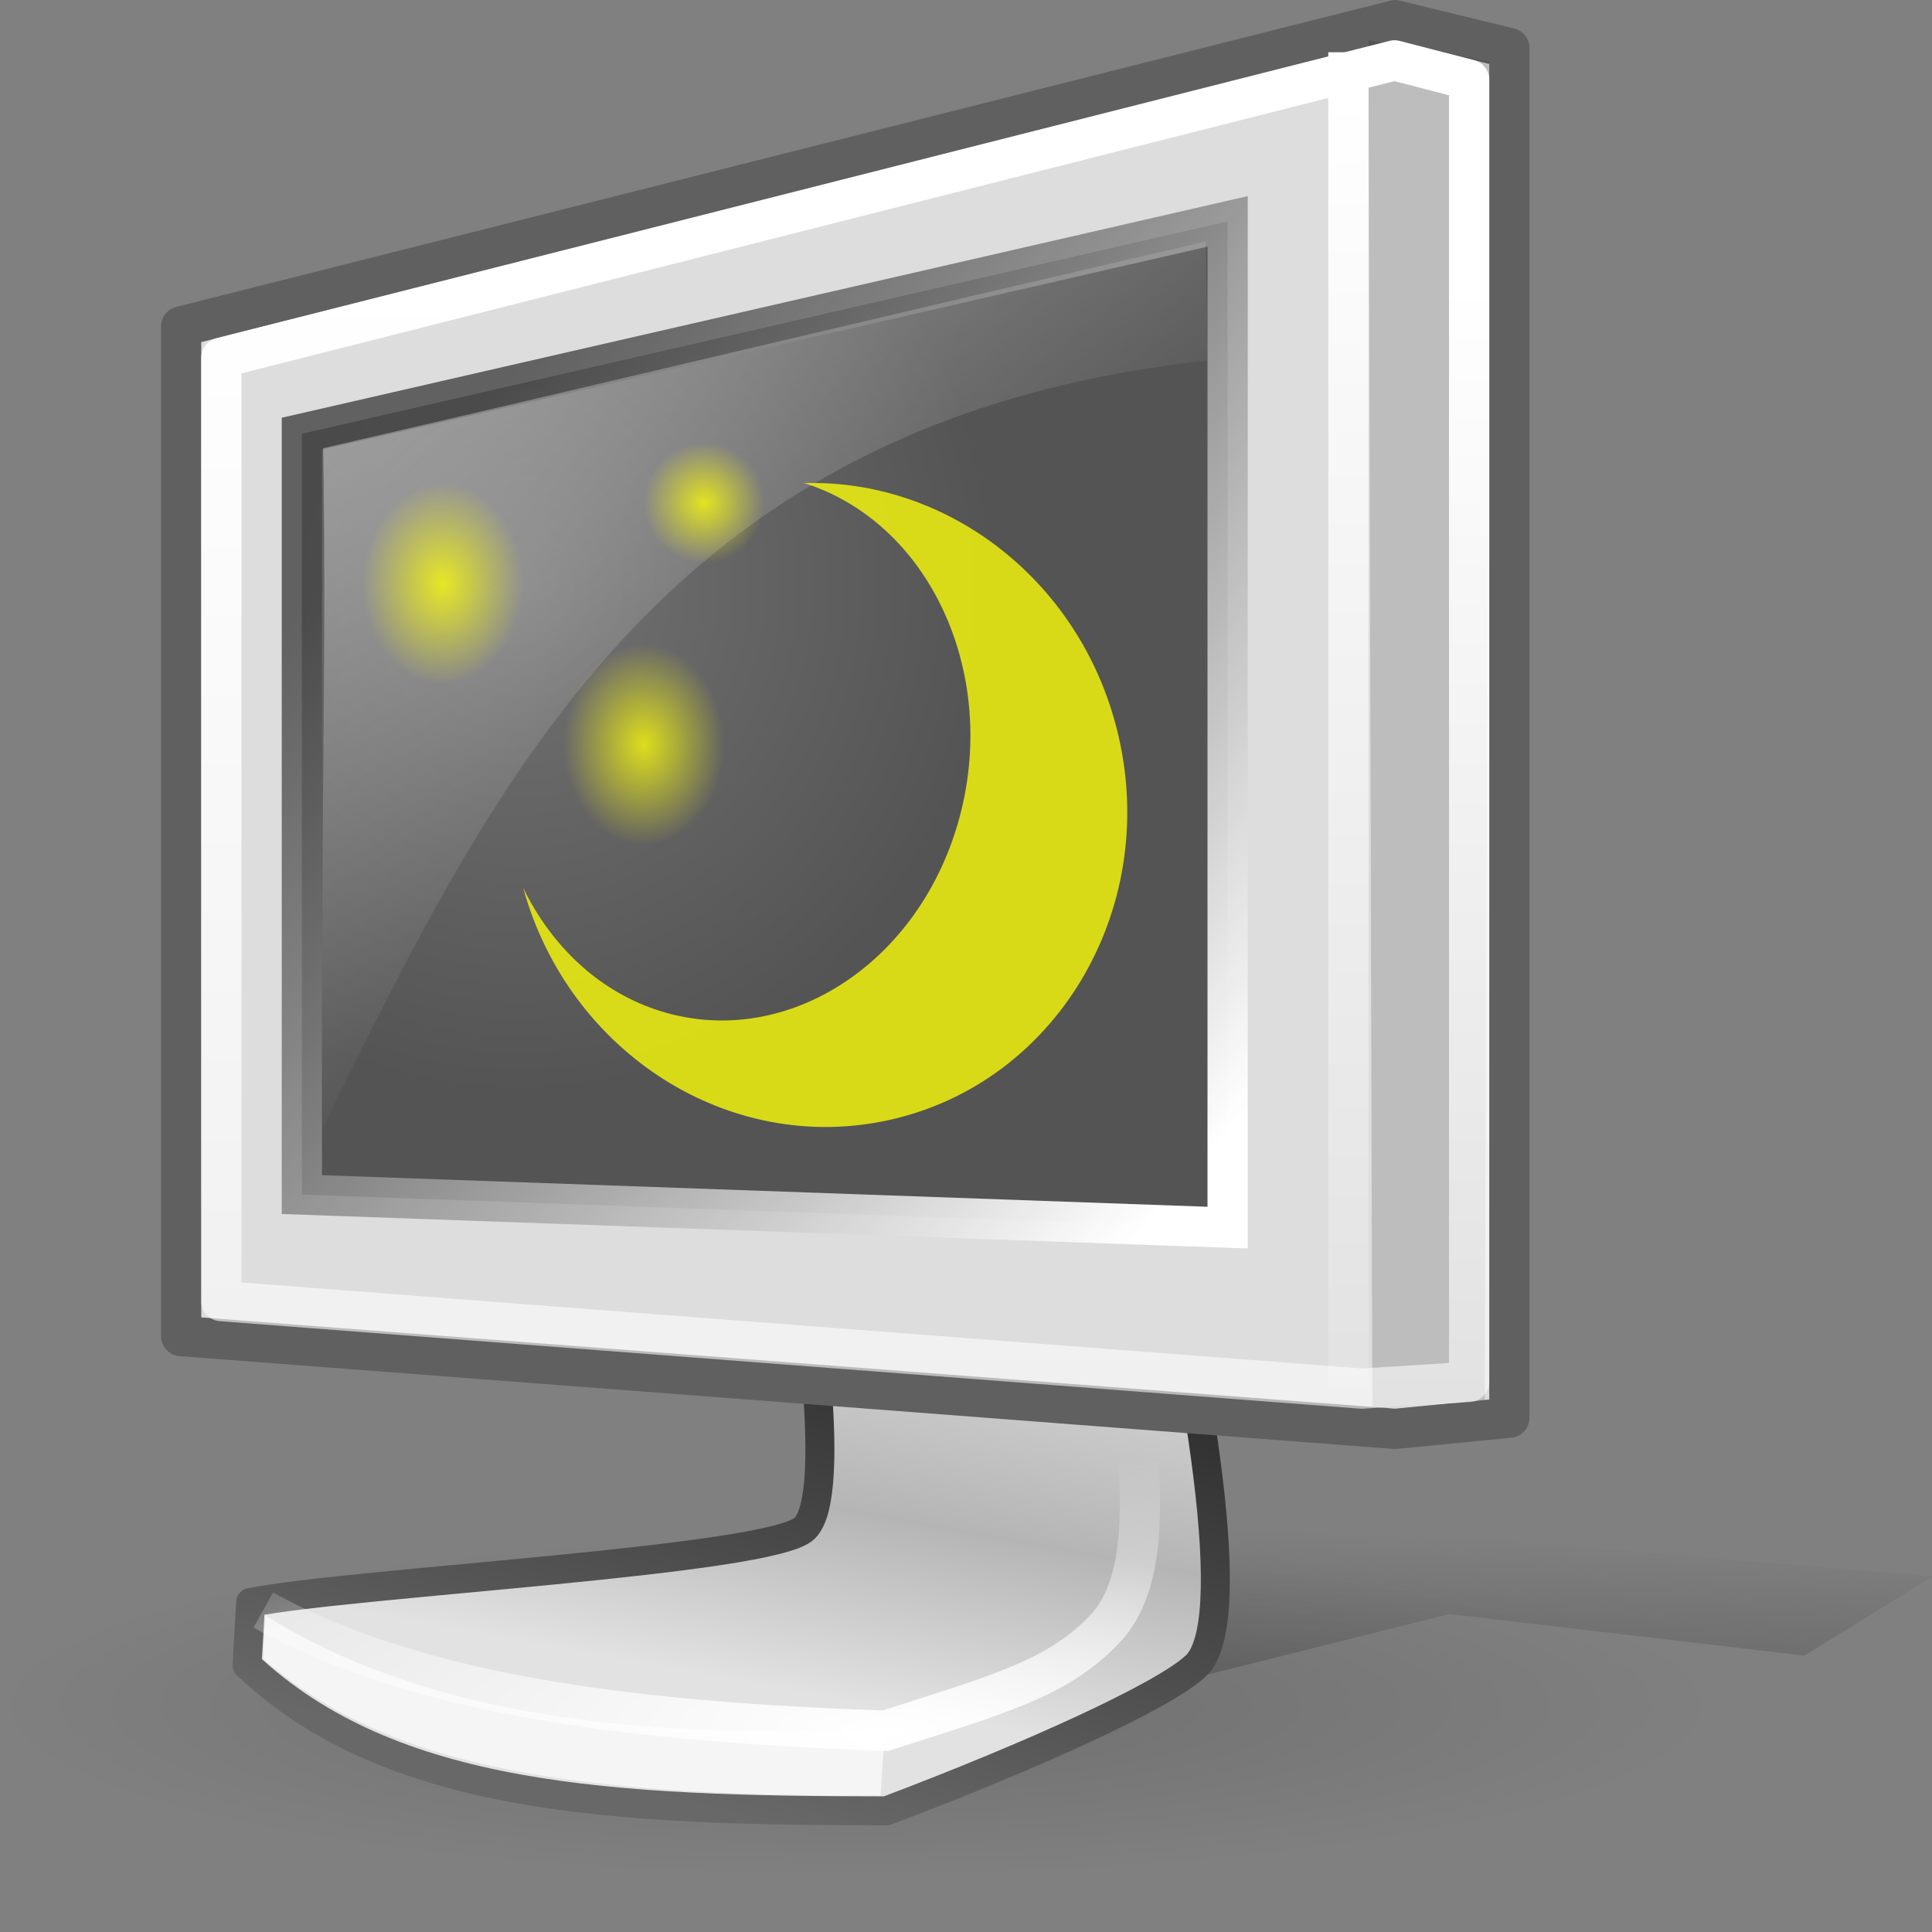<?xml version="1.0" encoding="UTF-8" standalone="no"?>
<!-- Created with Inkscape (http://www.inkscape.org/) -->
<svg
   xmlns:dc="http://purl.org/dc/elements/1.1/"
   xmlns:cc="http://web.resource.org/cc/"
   xmlns:rdf="http://www.w3.org/1999/02/22-rdf-syntax-ns#"
   xmlns:svg="http://www.w3.org/2000/svg"
   xmlns="http://www.w3.org/2000/svg"
   xmlns:xlink="http://www.w3.org/1999/xlink"
   xmlns:sodipodi="http://inkscape.sourceforge.net/DTD/sodipodi-0.dtd"
   xmlns:inkscape="http://www.inkscape.org/namespaces/inkscape"
   sodipodi:docname="preferences-desktop-screensaver.svg"
   sodipodi:docbase="/home/silvestre/Neu/scalable/apps"
   inkscape:version="0.43+devel"
   sodipodi:version="0.32"
   id="svg12101"
   height="48"
   width="48"
   version="1.0">
  <rect width="100%" height="100%" fill="#808080" stroke="none"/>
  <defs
     id="defs3">
    <linearGradient
       inkscape:collect="always"
       id="linearGradient5817">
      <stop
         style="stop-color:#feff07;stop-opacity:1;"
         offset="0"
         id="stop5819" />
      <stop
         style="stop-color:#feff07;stop-opacity:0;"
         offset="1"
         id="stop5821" />
    </linearGradient>
    <linearGradient
       inkscape:collect="always"
       id="linearGradient4927">
      <stop
         style="stop-color:white;stop-opacity:1;"
         offset="0"
         id="stop4929" />
      <stop
         style="stop-color:white;stop-opacity:0;"
         offset="1"
         id="stop4931" />
    </linearGradient>
    <linearGradient
       inkscape:collect="always"
       id="linearGradient5882">
      <stop
         style="stop-color:white;stop-opacity:1;"
         offset="0"
         id="stop5884" />
      <stop
         style="stop-color:white;stop-opacity:0.498"
         offset="1"
         id="stop5886" />
    </linearGradient>
    <linearGradient
       inkscape:collect="always"
       id="linearGradient4999">
      <stop
         style="stop-color:white;stop-opacity:1"
         offset="0"
         id="stop5001" />
      <stop
         style="stop-color:#454545;stop-opacity:0.816"
         offset="1"
         id="stop5003" />
    </linearGradient>
    <linearGradient
       inkscape:collect="always"
       id="linearGradient4991">
      <stop
         style="stop-color:white;stop-opacity:1;"
         offset="0"
         id="stop4993" />
      <stop
         style="stop-color:white;stop-opacity:0;"
         offset="1"
         id="stop4995" />
    </linearGradient>
    <linearGradient
       id="linearGradient2110">
      <stop
         style="stop-color:#686868;stop-opacity:1;"
         offset="0"
         id="stop2112" />
      <stop
         style="stop-color:#2d2d2d;stop-opacity:1;"
         offset="1"
         id="stop2114" />
    </linearGradient>
    <linearGradient
       id="linearGradient21288">
      <stop
         id="stop21290"
         offset="0"
         style="stop-color:#000000;stop-opacity:0.719;" />
      <stop
         id="stop21292"
         offset="1"
         style="stop-color:#000000;stop-opacity:0;" />
    </linearGradient>
    <linearGradient
       id="linearGradient19750">
      <stop
         id="stop19752"
         offset="0"
         style="stop-color:#000000;stop-opacity:0.135;" />
      <stop
         id="stop19754"
         offset="1"
         style="stop-color:#000000;stop-opacity:0;" />
    </linearGradient>
    <linearGradient
       id="linearGradient16695">
      <stop
         id="stop16697"
         offset="0"
         style="stop-color:#d2d2d2;stop-opacity:1;" />
      <stop
         id="stop16703"
         offset="0.5"
         style="stop-color:#b5b5b5;stop-opacity:1;" />
      <stop
         id="stop16699"
         offset="1"
         style="stop-color:#e2e2e2;stop-opacity:1;" />
    </linearGradient>
    <linearGradient
       id="linearGradient15921">
      <stop
         id="stop15923"
         offset="0"
         style="stop-color:#ffffff;stop-opacity:0.698;" />
      <stop
         id="stop15925"
         offset="1"
         style="stop-color:#ffffff;stop-opacity:0;" />
    </linearGradient>
    <linearGradient
       id="linearGradient14393">
      <stop
         id="stop14395"
         offset="0"
         style="stop-color:#727272;stop-opacity:1" />
      <stop
         id="stop14397"
         offset="1"
         style="stop-color:#545454;stop-opacity:1" />
    </linearGradient>
    <radialGradient
       inkscape:collect="always"
       xlink:href="#linearGradient19750"
       id="radialGradient1351"
       gradientUnits="userSpaceOnUse"
       gradientTransform="scale(2.246,0.445)"
       cx="24.377"
       cy="252.112"
       fx="24.377"
       fy="252.112"
       r="25.267" />
    <linearGradient
       inkscape:collect="always"
       xlink:href="#linearGradient15921"
       id="linearGradient2098"
       gradientUnits="userSpaceOnUse"
       gradientTransform="matrix(0.364,0,0,0.36,2.141,0.521)"
       x1="2.343"
       y1="-6.737"
       x2="50.19"
       y2="52.215" />
    <radialGradient
       inkscape:collect="always"
       xlink:href="#linearGradient14393"
       id="radialGradient2101"
       gradientUnits="userSpaceOnUse"
       gradientTransform="matrix(0.355,0,0,0.379,1.685,0.223)"
       cx="31.561"
       cy="37.779"
       fx="31.561"
       fy="37.779"
       r="33.424" />
    <linearGradient
       inkscape:collect="always"
       xlink:href="#linearGradient16695"
       id="linearGradient2108"
       gradientUnits="userSpaceOnUse"
       gradientTransform="matrix(0.526,4.821718e-2,-4.571341e-2,0.499,0.775,-17.197)"
       x1="39.65"
       y1="94.939"
       x2="37.901"
       y2="113.517" />
    <linearGradient
       inkscape:collect="always"
       xlink:href="#linearGradient2110"
       id="linearGradient2116"
       x1="59.499"
       y1="122.698"
       x2="67.38"
       y2="89.818"
       gradientUnits="userSpaceOnUse"
       gradientTransform="matrix(0.385,0,0,0.385,-0.144,-1.048)" />
    <linearGradient
       inkscape:collect="always"
       xlink:href="#linearGradient4991"
       id="linearGradient4997"
       x1="31.643"
       y1="5.043"
       x2="31.643"
       y2="40.581"
       gradientUnits="userSpaceOnUse"
       gradientTransform="matrix(1.071,0,0,1.071,-0.243,-3.081)" />
    <linearGradient
       inkscape:collect="always"
       xlink:href="#linearGradient4999"
       id="linearGradient5005"
       x1="27.754"
       y1="30.146"
       x2="9.39"
       y2="14.61"
       gradientUnits="userSpaceOnUse"
       gradientTransform="matrix(1.095,0,0,1.042,-0.714,-2.312)" />
    <linearGradient
       inkscape:collect="always"
       xlink:href="#linearGradient5882"
       id="linearGradient5888"
       x1="11.667"
       y1="9.551"
       x2="11.667"
       y2="38.191"
       gradientUnits="userSpaceOnUse"
       gradientTransform="matrix(1.107,0,0,1.1,-0.589,-3.45)" />
    <linearGradient
       inkscape:collect="always"
       xlink:href="#linearGradient21288"
       id="linearGradient4050"
       gradientUnits="userSpaceOnUse"
       gradientTransform="matrix(0.894,0,0,0.157,-2.057989e-2,0.127)"
       x1="20.324"
       y1="331.236"
       x2="37.49"
       y2="241.844" />
    <radialGradient
       inkscape:collect="always"
       xlink:href="#linearGradient4927"
       id="radialGradient4933"
       cx="22.072"
       cy="49.224"
       fx="22.072"
       fy="49.224"
       r="11.391"
       gradientTransform="matrix(2.046,-7.948727e-17,-4.308865e-8,0.621,-23.09,12.469)"
       gradientUnits="userSpaceOnUse" />
    <radialGradient
       inkscape:collect="always"
       xlink:href="#linearGradient5817"
       id="radialGradient5823"
       cx="13.531"
       cy="15.594"
       fx="13.531"
       fy="15.594"
       r="2.094"
       gradientUnits="userSpaceOnUse" />
    <radialGradient
       inkscape:collect="always"
       xlink:href="#linearGradient5817"
       id="radialGradient5827"
       gradientUnits="userSpaceOnUse"
       cx="13.531"
       cy="15.594"
       fx="13.531"
       fy="15.594"
       r="2.094" />
    <radialGradient
       inkscape:collect="always"
       xlink:href="#linearGradient5817"
       id="radialGradient5831"
       gradientUnits="userSpaceOnUse"
       cx="13.531"
       cy="15.594"
       fx="13.531"
       fy="15.594"
       r="2.094" />
  </defs>
  <sodipodi:namedview
     inkscape:window-y="84"
     inkscape:window-x="99"
     inkscape:window-height="536"
     inkscape:window-width="823"
     inkscape:guide-bbox="true"
     showguides="true"
     inkscape:current-layer="layer1"
     inkscape:document-units="px"
     inkscape:cy="24"
     inkscape:cx="24"
     inkscape:zoom="1"
     inkscape:pageshadow="2"
     inkscape:pageopacity="0.0"
     borderopacity="1.0"
     bordercolor="#666666"
     pagecolor="#ffffff"
     id="base"
     width="48px"
     height="48px"
     inkscape:showpageshadow="false"
     showgrid="false"
     borderlayer="false"
     showborder="false" />
  <g
     id="layer1"
     inkscape:groupmode="layer"
     inkscape:label="Layer 1">
    <path
       transform="matrix(0.375,0,0,0.375,0.73,0.315)"
       d="M 111.5 112.25 A 56.75 11.25 0 1 1  -2,112.25 A 56.75 11.25 0 1 1  111.5 112.25 z"
       sodipodi:ry="11.25"
       sodipodi:rx="56.75"
       sodipodi:cy="112.25"
       sodipodi:cx="54.75"
       id="path18990"
       style="fill:url(#radialGradient1351);fill-opacity:1;stroke:none;stroke-width:1.5;stroke-linecap:round;stroke-linejoin:round;stroke-miterlimit:4;stroke-opacity:1"
       sodipodi:type="arc" />
    <path
       style="fill:url(#linearGradient4050);fill-opacity:1;fill-rule:evenodd;stroke:none;stroke-width:1px;stroke-linecap:butt;stroke-linejoin:miter;stroke-opacity:1"
       d="M 29.255,41.79 L 36.01,40.101 L 44.83,41.133 L 48.021,39.162 L 19.778,36.817 L 29.255,41.79 z "
       id="path20528" />
    <path
       style="fill:url(#linearGradient2108);fill-opacity:1;fill-rule:evenodd;stroke:url(#linearGradient2116);stroke-width:0.72;stroke-linecap:round;stroke-linejoin:round;stroke-miterlimit:4;stroke-opacity:1"
       d="M 25.259,16.387 C 25.259,16.387 32.108,39.452 29.671,41.423 C 28.874,42.143 25.722,43.592 22.027,44.99 C 15.217,44.986 9.712,44.735 6.138,41.369 L 6.227,39.812 C 8.842,39.304 19.15,38.778 19.987,37.975 C 21.725,36.305 16.991,16.116 16.991,16.116 L 25.259,16.387 z "
       id="path15935"
       sodipodi:nodetypes="ccccczcc" />
    <path
       style="fill:white;fill-opacity:0.653;fill-rule:evenodd;stroke:none;stroke-width:1px;stroke-linecap:butt;stroke-linejoin:miter;stroke-opacity:1"
       d="M 6.595,40.137 C 9.614,42.023 14.168,43.346 21.988,42.943 L 21.878,44.611 C 13.515,44.649 9.416,43.709 6.535,41.209 L 6.595,40.137 z "
       id="path17463"
       sodipodi:nodetypes="ccccc" />
    <path
       style="fill:#ddd;fill-opacity:1;fill-rule:evenodd;stroke:#606060;stroke-width:1;stroke-linecap:round;stroke-linejoin:round;stroke-miterlimit:4;stroke-dasharray:none;stroke-opacity:1"
       d="M 4.5,8.11 L 34.662,0.502 L 37.5,1.194 L 37.5,35.223 L 34.662,35.5 L 4.5,33.194 L 4.5,8.11 z "
       id="path12111"
       sodipodi:nodetypes="ccccccc" />
    <path
       style="fill:black;fill-opacity:0.147;fill-rule:evenodd;stroke:none;stroke-width:1px;stroke-linecap:butt;stroke-linejoin:miter;stroke-opacity:1"
       d="M 34,1 L 34.095,35 L 36.889,34.78 L 37,1.533 L 34,1 z "
       id="path12873"
       sodipodi:nodetypes="ccccc" />
    <path
       style="fill:url(#radialGradient2101);fill-opacity:1;fill-rule:evenodd;stroke:url(#linearGradient5005);stroke-width:1;stroke-linecap:butt;stroke-linejoin:miter;stroke-miterlimit:4;stroke-dasharray:none;stroke-opacity:1"
       d="M 7.5,10.777 L 7.5,29.679 L 30.5,30.5 L 30.5,5.5 L 7.5,10.777 z "
       id="path13633"
       sodipodi:nodetypes="ccccc" />
    <path
       style="fill:url(#linearGradient2098);fill-opacity:1;fill-rule:evenodd;stroke:none;stroke-width:1px;stroke-linecap:butt;stroke-linejoin:miter;stroke-opacity:1"
       d="M 8.029,11.136 C 8.128,16.757 7.929,22.379 8.029,28 C 12.451,18.997 16.703,10.423 30,8.953 C 29.986,7.969 29.972,6.984 29.957,6 C 22.548,7.712 15.438,9.424 8.029,11.136 z "
       id="path15161"
       sodipodi:nodetypes="ccccc" />
    <path
       style="fill:none;fill-opacity:1;fill-rule:evenodd;stroke:url(#linearGradient4997);stroke-width:1px;stroke-linecap:butt;stroke-linejoin:miter;stroke-opacity:1"
       d="M 33.5,1.298 L 33.5,34.5"
       id="path4989" />
    <path
       style="opacity:0.782;fill:#feff07;fill-opacity:1;stroke:none;stroke-width:1;stroke-linecap:round;stroke-linejoin:miter;stroke-miterlimit:4;stroke-dasharray:none;stroke-dashoffset:0;stroke-opacity:1"
       d="M 19.97,12.003 C 20.002,12.013 20.033,12.018 20.065,12.029 C 23.168,13.071 24.841,16.844 23.801,20.445 C 22.761,24.046 19.402,26.127 16.3,25.085 C 14.831,24.591 13.692,23.475 13,22.066 C 14.133,26.153 18.123,28.716 22.11,27.822 C 26.226,26.901 28.774,22.647 27.799,18.328 C 26.933,14.495 23.59,11.896 19.97,12.003 z "
       id="path5808" />
    <path
       style="fill:none;fill-opacity:1;fill-rule:evenodd;stroke:url(#linearGradient5888);stroke-width:1;stroke-linecap:round;stroke-linejoin:round;stroke-miterlimit:4;stroke-dasharray:none;stroke-opacity:1"
       d="M 5.5,8.887 L 34.646,1.5 L 36.5,1.98 L 36.5,34.333 L 33.834,34.5 L 5.5,32.326 L 5.5,8.887 z "
       id="path5007"
       sodipodi:nodetypes="ccccccc" />
    <path
       style="fill:none;fill-opacity:0.75;fill-rule:evenodd;stroke:url(#radialGradient4933);stroke-width:1px;stroke-linecap:butt;stroke-linejoin:miter;stroke-opacity:1"
       d="M 6.541,40 C 10.498,42.196 16.057,42.79 22,43 C 24.795,42.097 26.266,41.713 27.442,40.48 C 28.672,39.19 28.26,36.64 28.24,35.095"
       id="path4052"
       sodipodi:nodetypes="ccsc" />
    <path
       transform="matrix(0.955,0,0,1.194,-1.925,-4.119)"
       d="M 15.625 15.594 A 2.094 2.094 0 1 1  11.438,15.594 A 2.094 2.094 0 1 1  15.625 15.594 z"
       sodipodi:ry="2.09375"
       sodipodi:rx="2.09375"
       sodipodi:cy="15.59375"
       sodipodi:cx="13.53125"
       id="path5825"
       style="opacity:0.782;fill:url(#radialGradient5827);fill-opacity:1;stroke:none;stroke-width:1;stroke-linecap:round;stroke-linejoin:miter;stroke-miterlimit:4;stroke-dasharray:none;stroke-dashoffset:0;stroke-opacity:1"
       sodipodi:type="arc" />
    <path
       transform="matrix(0.955,0,0,1.194,3.075,-0.119)"
       d="M 15.625 15.594 A 2.094 2.094 0 1 1  11.438,15.594 A 2.094 2.094 0 1 1  15.625 15.594 z"
       sodipodi:ry="2.09375"
       sodipodi:rx="2.09375"
       sodipodi:cy="15.59375"
       sodipodi:cx="13.53125"
       id="path5829"
       style="opacity:0.782;fill:url(#radialGradient5831);fill-opacity:1;stroke:none;stroke-width:1;stroke-linecap:round;stroke-linejoin:miter;stroke-miterlimit:4;stroke-dasharray:none;stroke-dashoffset:0;stroke-opacity:1"
       sodipodi:type="arc" />
    <path
       sodipodi:type="arc"
       style="opacity:0.782;fill:url(#radialGradient5823);fill-opacity:1;stroke:none;stroke-width:1;stroke-linecap:round;stroke-linejoin:miter;stroke-miterlimit:4;stroke-dasharray:none;stroke-dashoffset:0;stroke-opacity:1"
       id="path5815"
       sodipodi:cx="13.53125"
       sodipodi:cy="15.59375"
       sodipodi:rx="2.09375"
       sodipodi:ry="2.09375"
       d="M 15.625 15.594 A 2.094 2.094 0 1 1  11.438,15.594 A 2.094 2.094 0 1 1  15.625 15.594 z"
       transform="matrix(0.716,0,0,0.716,7.806,1.328)" />
  </g>
</svg>
